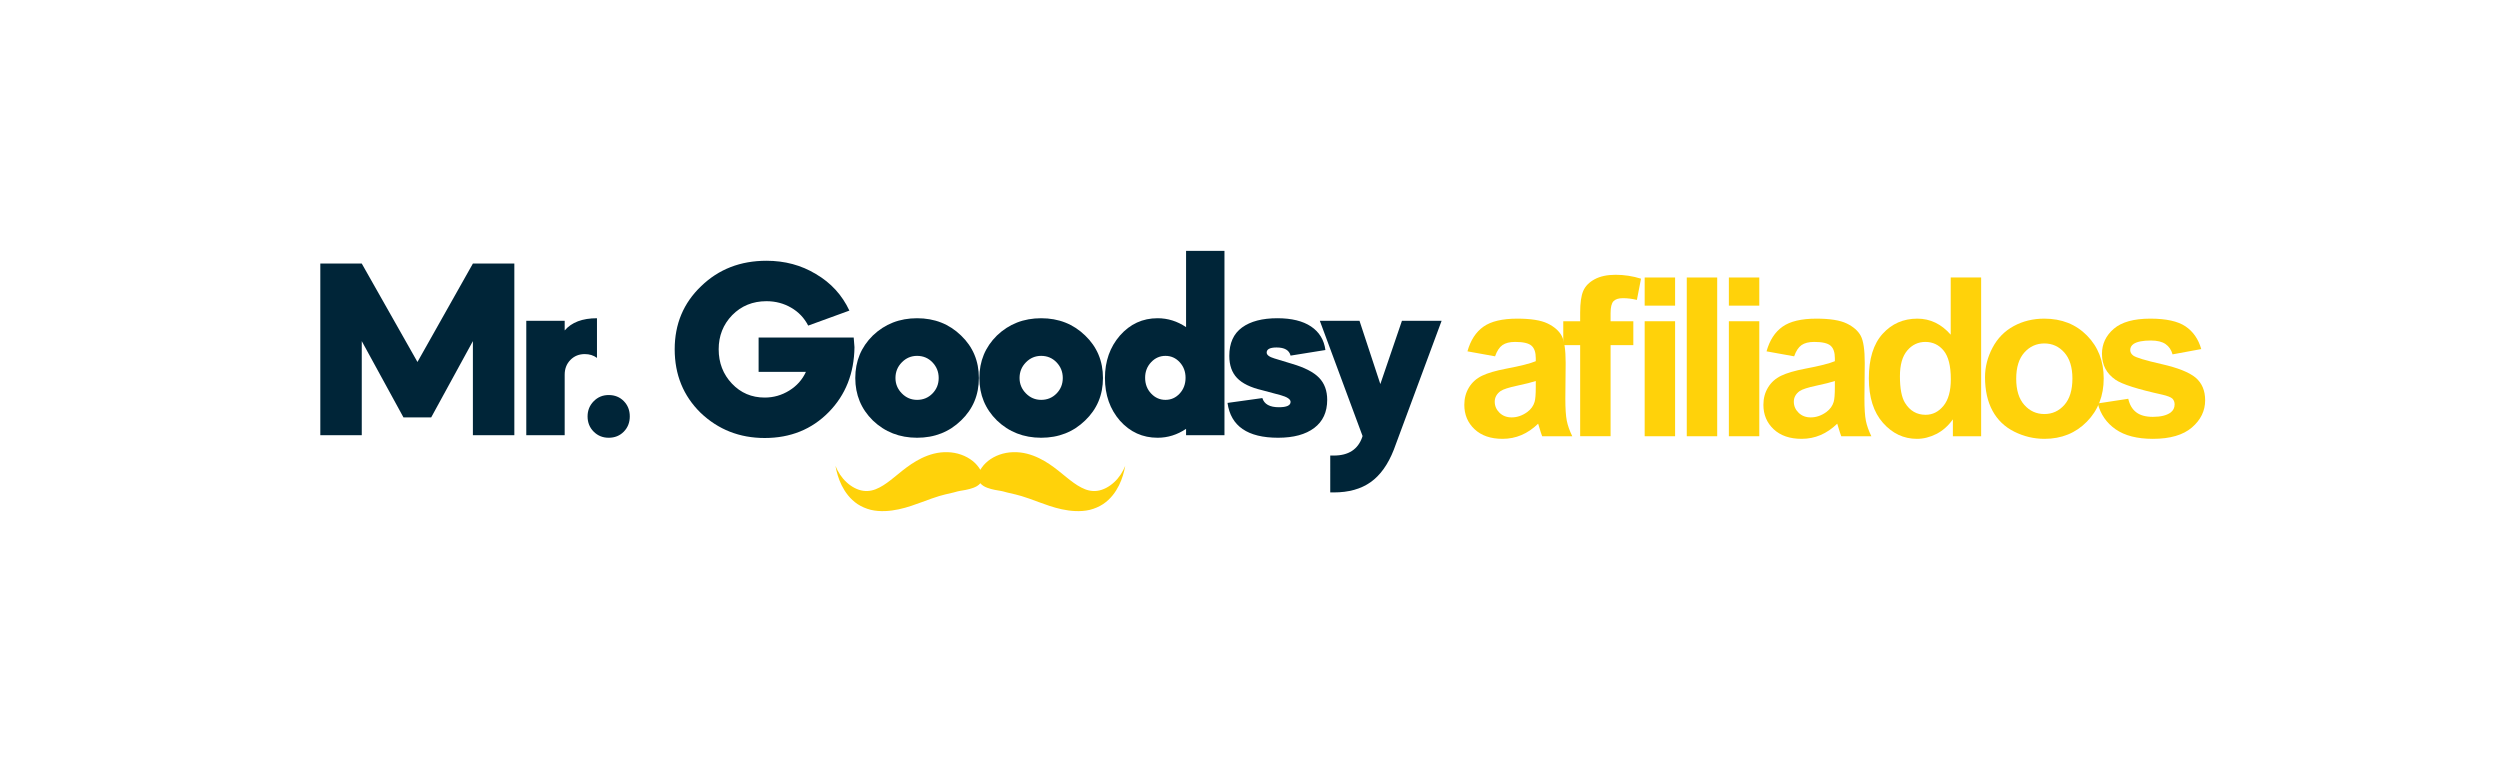 <svg xml:space="preserve" viewBox="0 0 1690.982 522.132" height="522.132px" width="1690.982px" y="0px" x="0px" xmlns:xlink="http://www.w3.org/1999/xlink" xmlns="http://www.w3.org/2000/svg" version="1.1">
<g display="none" id="Capa_4">
	
		<rect height="190.983" width="531.872" stroke-miterlimit="10" stroke="#211915" fill="#002538" display="inline" y="159.017" x="813.016"></rect>
</g>
<g id="Capa_1">
	
		<ellipse ry="81.557" rx="80.738" cy="240.035" cx="606.128" stroke-miterlimit="10" stroke-width="30" stroke="#90BA88" fill="none" display="none"></ellipse>
	<path d="M493.442,163.11c0-5.43,5.754-9.832,12.852-9.832h246.428
		c7.098,0,12.852,4.402,12.852,9.832v147.551c0,5.429-5.754,9.831-12.852,9.831H506.294c-7.098,0-12.852-4.402-12.852-9.831V163.11z" fill="#FFD20A" display="none"></path>
	<g>
		<path d="M244.695,294.37h-28.036v-116.1h28.036l37.668,66.564l37.496-66.564h28.036v116.1h-28.036v-63.64
			l-28.208,51.6h-18.748l-28.208-51.6V294.37z" fill="#002538"></path>
		<path d="M381.949,216.971v6.536c4.7-5.504,11.981-8.256,21.844-8.256v26.832c-2.295-1.72-5.047-2.58-8.256-2.58
			c-3.899,0-7.138,1.32-9.718,3.956c-2.58,2.639-3.87,5.964-3.87,9.976v40.936h-25.972v-77.399H381.949z" fill="#002538"></path>
		<path d="M397.43,281.643c0-4.012,1.376-7.423,4.128-10.234c2.752-2.809,6.133-4.214,10.148-4.214
			c4.128,0,7.538,1.376,10.234,4.128c2.693,2.752,4.042,6.192,4.042,10.32s-1.349,7.567-4.042,10.319
			c-2.696,2.753-6.106,4.129-10.234,4.129c-4.015,0-7.396-1.376-10.148-4.129C398.806,289.21,397.43,285.771,397.43,281.643z" fill="#002538"></path>
		<path d="M456.357,236.234c0-17.084,5.961-31.304,17.888-42.656c11.809-11.465,26.544-17.2,44.204-17.2
			c12.384,0,23.505,2.983,33.368,8.944c10.205,5.963,17.772,14.219,22.704,24.768l-27.863,10.148
			c-2.639-5.16-6.48-9.202-11.524-12.126c-5.047-2.924-10.607-4.386-16.684-4.386c-9.288,0-17.028,3.155-23.22,9.46
			c-6.079,6.308-9.116,13.991-9.116,23.048c0,9.175,2.98,16.916,8.944,23.22c5.961,6.308,13.357,9.46,22.188,9.46
			c5.961,0,11.494-1.575,16.598-4.73c5.101-3.152,8.858-7.366,11.266-12.642h-31.992v-23.22h64.327
			c0.345,4.128,0.517,6.308,0.517,6.536c-0.231,17.66-6.021,32.28-17.372,43.86c-11.467,11.696-25.916,17.544-43.344,17.544
			c-16.972,0-31.419-5.676-43.344-17.028C462.206,267.77,456.357,253.435,456.357,236.234z" fill="#002538"></path>
		<path d="M578.509,255.67c0-11.352,3.956-20.925,11.868-28.724c8.141-7.796,18.116-11.696,29.928-11.696
			c11.809,0,21.729,3.9,29.756,11.696c8.025,7.684,12.04,17.259,12.04,28.724c0,11.468-4.015,21.043-12.04,28.724
			c-8.027,7.8-17.947,11.696-29.756,11.696c-11.812,0-21.787-3.896-29.928-11.696C582.465,276.598,578.509,267.022,578.509,255.67z
			 M605.685,255.67c0,4.015,1.433,7.482,4.3,10.406c2.865,2.924,6.306,4.386,10.32,4.386c4.128,0,7.595-1.432,10.406-4.3
			c2.809-2.865,4.214-6.364,4.214-10.492c0-4.128-1.405-7.654-4.214-10.578c-2.812-2.924-6.278-4.386-10.406-4.386
			c-4.015,0-7.455,1.462-10.32,4.386C607.118,248.017,605.685,251.542,605.685,255.67z" fill="#002538"></path>
		<path d="M662.444,255.67c0-11.352,3.956-20.925,11.868-28.724c8.141-7.796,18.116-11.696,29.928-11.696
			c11.809,0,21.729,3.9,29.756,11.696c8.025,7.684,12.04,17.259,12.04,28.724c0,11.468-4.015,21.043-12.04,28.724
			c-8.027,7.8-17.947,11.696-29.756,11.696c-11.812,0-21.787-3.896-29.928-11.696C666.4,276.598,662.444,267.022,662.444,255.67z
			 M689.62,255.67c0,4.015,1.433,7.482,4.3,10.406c2.865,2.924,6.306,4.386,10.32,4.386c4.128,0,7.595-1.432,10.406-4.3
			c2.809-2.865,4.214-6.364,4.214-10.492c0-4.128-1.405-7.654-4.214-10.578c-2.812-2.924-6.278-4.386-10.406-4.386
			c-4.015,0-7.455,1.462-10.32,4.386C691.052,248.017,689.62,251.542,689.62,255.67z" fill="#002538"></path>
		<path d="M782.983,215.25c6.88,0,13.3,2.008,19.264,6.02v-51.6h25.972v124.7h-25.972v-4.299
			c-5.964,4.015-12.384,6.02-19.264,6.02c-10.092,0-18.576-3.841-25.456-11.524c-6.768-7.796-10.148-17.428-10.148-28.896
			c0-11.352,3.381-20.925,10.148-28.724C764.407,219.15,772.891,215.25,782.983,215.25z M774.554,255.499
			c0,4.244,1.347,7.799,4.042,10.664c2.693,2.868,5.935,4.3,9.719,4.3c3.783,0,6.992-1.432,9.632-4.3
			c2.636-2.865,3.956-6.42,3.956-10.664c0-4.128-1.32-7.625-3.956-10.492c-2.64-2.865-5.849-4.3-9.632-4.3
			c-3.784,0-7.025,1.435-9.719,4.3C775.901,247.874,774.554,251.371,774.554,255.499z" fill="#002538"></path>
		<path d="M896.5,236.75l-23.563,3.784c-0.92-3.668-4.072-5.504-9.461-5.504c-4.472,0-6.707,1.147-6.707,3.44
			c0,1.607,1.72,2.924,5.159,3.956l11.868,3.612c8.601,2.523,14.733,5.676,18.404,9.46c3.668,3.784,5.504,8.772,5.504,14.964
			c0,8.256-2.924,14.593-8.772,19.006c-5.848,4.415-13.99,6.622-24.424,6.622c-20.64,0-32.051-7.854-34.228-23.564l23.563-3.268
			c1.261,4.128,4.988,6.192,11.181,6.192c5.272,0,7.912-1.204,7.912-3.612c0-1.833-2.352-3.381-7.053-4.644l-12.212-3.268
			c-7.799-1.833-13.445-4.585-16.941-8.256c-3.5-3.668-5.246-8.656-5.246-14.964c0-8.6,2.864-14.991,8.6-19.178
			c5.732-4.185,13.701-6.278,23.908-6.278c9.632,0,17.227,1.865,22.79,5.59C892.343,224.568,895.582,229.871,896.5,236.75z" fill="#002538"></path>
		<path d="M921.611,294.887l-28.896-77.916h26.832l14.104,42.828l14.62-42.828h26.832l-32.336,87.204
			c-3.9,9.976-9.116,17.285-15.652,21.93s-14.852,6.967-24.94,6.967h-2.407V308.13h2.407c9.977,0,16.396-4.187,19.265-12.555
			L921.611,294.887z" fill="#002538"></path>
	</g>
</g>
<g id="Capa_5">
</g>
<g id="Capa_2">
	<path d="M753.581,326.198c-3.321,3.06-7.401,5.268-11.36,5.781c-3.862,0.552-7.471-0.441-10.857-2.223
		c-3.445-1.76-6.796-4.329-10.197-7.088c-3.445-2.794-7.088-5.893-11.383-8.764c-4.313-2.855-9.314-5.543-15.181-7.035
		c-6.099-1.537-12.737-1.397-18.505,0.658c-2.889,1.001-5.553,2.496-7.799,4.272c-2.195,1.724-3.921,3.837-5.198,5.972
		c-1.276-2.135-3.002-4.248-5.197-5.972c-2.246-1.776-4.91-3.271-7.799-4.272c-5.766-2.056-12.406-2.195-18.502-0.658
		c-5.869,1.492-10.885,4.18-15.184,7.035c-4.294,2.871-7.954,5.97-11.399,8.764c-3.383,2.759-6.729,5.328-10.171,7.088
		c-3.401,1.781-7.004,2.774-10.895,2.223c-3.932-0.514-8.037-2.722-11.332-5.781c-3.34-3.053-5.888-6.971-7.521-11.101
		c0.78,4.211,1.991,8.76,4.271,13.296c2.266,4.496,5.544,9.131,10.744,12.619c2.606,1.686,5.659,3.021,8.855,3.828
		c3.201,0.766,6.521,0.966,9.701,0.851c6.441-0.244,12.388-1.788,17.674-3.522c5.224-1.722,9.797-3.547,13.675-4.909
		c3.859-1.381,7.068-2.299,9.311-2.825c2.097-0.488,3.911-0.869,5.649-1.32c0.885-0.225,1.803-0.496,2.791-0.752
		c0.525-0.121,1.012-0.154,1.595-0.333c0.546-0.092,1.154-0.204,1.759-0.304c1.377-0.199,2.995-0.522,4.7-0.97
		c1.678-0.43,3.461-1.073,4.991-1.957c0.872-0.528,1.656-1.166,2.283-1.948c0.628,0.782,1.412,1.42,2.284,1.948
		c1.531,0.884,3.313,1.527,4.991,1.957c1.706,0.447,3.324,0.771,4.673,0.97c0.632,0.1,1.24,0.212,1.786,0.304
		c0.585,0.179,1.071,0.212,1.596,0.333c0.987,0.256,1.905,0.527,2.791,0.752c1.737,0.451,3.552,0.832,5.65,1.32
		c2.241,0.526,5.449,1.444,9.309,2.825c3.878,1.362,8.451,3.188,13.675,4.909c5.287,1.734,11.232,3.278,17.683,3.522
		c3.173,0.115,6.508-0.085,9.688-0.851c3.202-0.807,6.253-2.143,8.837-3.828c5.223-3.488,8.502-8.123,10.771-12.619
		c2.281-4.536,3.487-9.085,4.268-13.296C759.447,319.228,756.921,323.146,753.581,326.198z" fill="#FFD20A"></path>
	<g>
		<path d="M1011.25,241.016l-18.677-3.369c2.099-7.519,5.713-13.085,10.84-16.699
			c5.127-3.613,12.744-5.42,22.852-5.42c9.18,0,16.015,1.087,20.508,3.259c4.492,2.173,7.654,4.933,9.484,8.276
			c1.832,3.345,2.747,9.485,2.747,18.42l-0.22,24.023c0,6.837,0.33,11.878,0.988,15.125c0.66,3.248,1.893,6.727,3.699,10.438
			h-20.361c-0.538-1.367-1.197-3.395-1.978-6.08c-0.342-1.219-0.586-2.025-0.732-2.416c-3.516,3.418-7.276,5.98-11.279,7.689
			c-4.005,1.709-8.276,2.564-12.817,2.564c-8.009,0-14.318-2.172-18.934-6.52c-4.613-4.345-6.921-9.838-6.921-16.479
			c0-4.395,1.05-8.313,3.149-11.755c2.099-3.442,5.041-6.079,8.826-7.91c3.783-1.831,9.239-3.43,16.369-4.797
			c9.619-1.806,16.284-3.49,19.995-5.054v-2.051c0-3.955-0.978-6.775-2.93-8.459c-1.953-1.685-5.64-2.527-11.06-2.527
			c-3.662,0-6.519,0.721-8.569,2.161C1014.18,234.876,1012.519,237.403,1011.25,241.016z M1038.79,257.715
			c-2.637,0.879-6.812,1.93-12.524,3.149c-5.713,1.221-9.448,2.417-11.206,3.589c-2.687,1.904-4.028,4.321-4.028,7.251
			c0,2.882,1.073,5.372,3.223,7.471c2.148,2.1,4.882,3.149,8.203,3.149c3.71,0,7.251-1.22,10.62-3.662
			c2.49-1.855,4.126-4.125,4.907-6.812c0.537-1.758,0.806-5.102,0.806-10.034V257.715z" fill="#FFD20A"></path>
		<path d="M1057.383,217.286h11.426v-5.859c0-6.542,0.695-11.426,2.088-14.648c1.391-3.223,3.955-5.847,7.689-7.874
			c3.736-2.025,8.46-3.04,14.173-3.04c5.859,0,11.597,0.879,17.212,2.637l-2.783,14.355c-3.271-0.78-6.421-1.172-9.448-1.172
			c-2.979,0-5.115,0.696-6.409,2.087s-1.94,4.065-1.94,8.02v5.493h15.381v16.187h-15.381v61.597h-20.581v-61.597h-11.426V217.286z" fill="#FFD20A"></path>
		<path d="M1112.444,206.739v-19.043h20.581v19.043H1112.444z M1112.444,295.069v-77.784h20.581v77.784H1112.444z" fill="#FFD20A"></path>
		<path d="M1140.918,295.069V187.696h20.581v107.374H1140.918z" fill="#FFD20A"></path>
		<path d="M1169.393,206.739v-19.043h20.581v19.043H1169.393z M1169.393,295.069v-77.784h20.581v77.784H1169.393z" fill="#FFD20A"></path>
		<path d="M1213.549,241.016l-18.677-3.369c2.099-7.519,5.713-13.085,10.84-16.699
			c5.127-3.613,12.744-5.42,22.852-5.42c9.18,0,16.015,1.087,20.508,3.259c4.492,2.173,7.654,4.933,9.484,8.276
			c1.832,3.345,2.747,9.485,2.747,18.42l-0.22,24.023c0,6.837,0.33,11.878,0.988,15.125c0.66,3.248,1.893,6.727,3.699,10.438
			h-20.361c-0.538-1.367-1.197-3.395-1.978-6.08c-0.342-1.219-0.586-2.025-0.732-2.416c-3.516,3.418-7.276,5.98-11.279,7.689
			c-4.004,1.709-8.276,2.564-12.817,2.564c-8.009,0-14.318-2.172-18.934-6.52c-4.613-4.345-6.921-9.838-6.921-16.479
			c0-4.395,1.05-8.313,3.149-11.755c2.099-3.442,5.041-6.079,8.826-7.91c3.783-1.831,9.239-3.43,16.369-4.797
			c9.619-1.806,16.284-3.49,19.995-5.054v-2.051c0-3.955-0.978-6.775-2.93-8.459c-1.953-1.685-5.64-2.527-11.06-2.527
			c-3.662,0-6.519,0.721-8.569,2.161C1216.479,234.876,1214.819,237.403,1213.549,241.016z M1241.088,257.715
			c-2.637,0.879-6.812,1.93-12.524,3.149c-5.713,1.221-9.448,2.417-11.206,3.589c-2.686,1.904-4.028,4.321-4.028,7.251
			c0,2.882,1.073,5.372,3.223,7.471c2.148,2.1,4.882,3.149,8.203,3.149c3.71,0,7.251-1.22,10.62-3.662
			c2.49-1.855,4.126-4.125,4.907-6.812c0.537-1.758,0.806-5.102,0.806-10.034V257.715z" fill="#FFD20A"></path>
		<path d="M1340.029,295.069h-19.116v-11.426c-3.175,4.444-6.922,7.752-11.242,9.924
			c-4.322,2.172-8.68,3.26-13.074,3.26c-8.936,0-16.59-3.602-22.961-10.804c-6.373-7.202-9.559-17.249-9.559-30.139
			c0-13.184,3.101-23.205,9.302-30.066c6.2-6.859,14.037-10.291,23.511-10.291c8.69,0,16.211,3.614,22.559,10.84v-38.672h20.581
			V295.069z M1285.097,254.493c0,8.302,1.146,14.308,3.442,18.018c3.32,5.372,7.958,8.057,13.916,8.057
			c4.735,0,8.764-2.014,12.085-6.042c3.32-4.028,4.98-10.045,4.98-18.054c0-8.936-1.611-15.368-4.834-19.299
			c-3.223-3.93-7.35-5.896-12.378-5.896c-4.883,0-8.973,1.941-12.268,5.823C1286.745,240.979,1285.097,246.778,1285.097,254.493z" fill="#FFD20A"></path>
		<path d="M1342.656,255.079c0-6.835,1.685-13.451,5.054-19.849c3.369-6.396,8.142-11.279,14.319-14.648
			c6.176-3.369,13.073-5.054,20.69-5.054c11.767,0,21.411,3.821,28.931,11.462c7.519,7.643,11.279,17.298,11.279,28.967
			c0,11.768-3.797,21.522-11.389,29.26c-7.594,7.74-17.151,11.609-28.675,11.609c-7.13,0-13.929-1.611-20.397-4.834
			c-6.471-3.223-11.39-7.947-14.759-14.173S1342.656,264.014,1342.656,255.079z M1363.75,256.177c0,7.716,1.831,13.623,5.493,17.725
			s8.178,6.152,13.55,6.152c5.371,0,9.875-2.051,13.514-6.152c3.637-4.102,5.456-10.058,5.456-17.871
			c0-7.617-1.819-13.477-5.456-17.578c-3.639-4.102-8.143-6.152-13.514-6.152c-5.372,0-9.888,2.051-13.55,6.152
			S1363.75,248.463,1363.75,256.177z" fill="#FFD20A"></path>
		<path d="M1418.892,272.876l20.654-3.149c0.879,4.004,2.661,7.044,5.347,9.119
			c2.685,2.076,6.445,3.113,11.279,3.113c5.321,0,9.326-0.976,12.012-2.93c1.806-1.366,2.71-3.197,2.71-5.493
			c0-1.562-0.488-2.856-1.465-3.882c-1.025-0.976-3.321-1.879-6.885-2.71c-16.602-3.662-27.125-7.006-31.567-10.034
			c-6.152-4.199-9.229-10.034-9.229-17.505c0-6.738,2.661-12.402,7.983-16.992c5.321-4.589,13.574-6.885,24.756-6.885
			c10.645,0,18.555,1.734,23.73,5.2c5.175,3.468,8.74,8.595,10.693,15.381l-19.409,3.589c-0.831-3.027-2.405-5.347-4.724-6.958
			c-2.32-1.611-5.629-2.417-9.925-2.417c-5.42,0-9.302,0.758-11.646,2.271c-1.563,1.075-2.344,2.466-2.344,4.175
			c0,1.465,0.684,2.71,2.051,3.735c1.855,1.368,8.264,3.296,19.227,5.786c10.961,2.49,18.614,5.542,22.961,9.155
			c4.296,3.662,6.445,8.765,6.445,15.308c0,7.13-2.979,13.257-8.936,18.383c-5.958,5.127-14.771,7.691-26.44,7.691
			c-10.596,0-18.982-2.148-25.159-6.445S1420.796,280.25,1418.892,272.876z" fill="#FFD20A"></path>
	</g>
</g>
<g display="none" id="Capa_3">
	<g display="inline">
		<g>
			<path d="M1323.931,183.833c2.23-0.381,5.596-0.674,9.047-0.674c4.706,0,7.943,0.781,10.097,2.63
				c1.831,1.501,2.83,3.786,2.83,6.566c0,4.222-2.868,7.093-5.921,8.221v0.131c2.344,0.879,3.75,3.164,4.57,6.327
				c1.016,4.09,1.89,7.882,2.578,9.142h-6.177c-0.497-0.967-1.279-3.646-2.199-7.734c-0.918-4.277-2.479-5.638-5.877-5.742h-3.018
				v13.477h-5.931V183.833z M1329.862,198.334h3.56c4.028,0,6.563-2.139,6.563-5.397c0-3.597-2.534-5.257-6.426-5.257
				c-1.895,0-3.116,0.146-3.696,0.292V198.334z" fill="#FFFFFF"></path>
		</g>
		<path d="M1334.557,229.671c-8.011,0-15.547-3.124-21.215-8.786c-5.663-5.661-8.785-13.205-8.785-21.214
			c0-8.016,3.122-15.545,8.785-21.214c5.668-5.668,13.204-8.786,21.215-8.786c8.005,0,15.549,3.117,21.214,8.786
			c5.658,5.669,8.786,13.199,8.786,21.214c0,8.01-3.128,15.553-8.786,21.214C1350.106,226.547,1342.562,229.671,1334.557,229.671z
			 M1334.557,175.204c-13.496,0-24.456,10.972-24.456,24.466c0,13.488,10.96,24.462,24.456,24.462s24.455-10.974,24.455-24.462
			C1359.012,186.176,1348.053,175.204,1334.557,175.204z" fill="#FFFFFF"></path>
	</g>
</g>
</svg>

